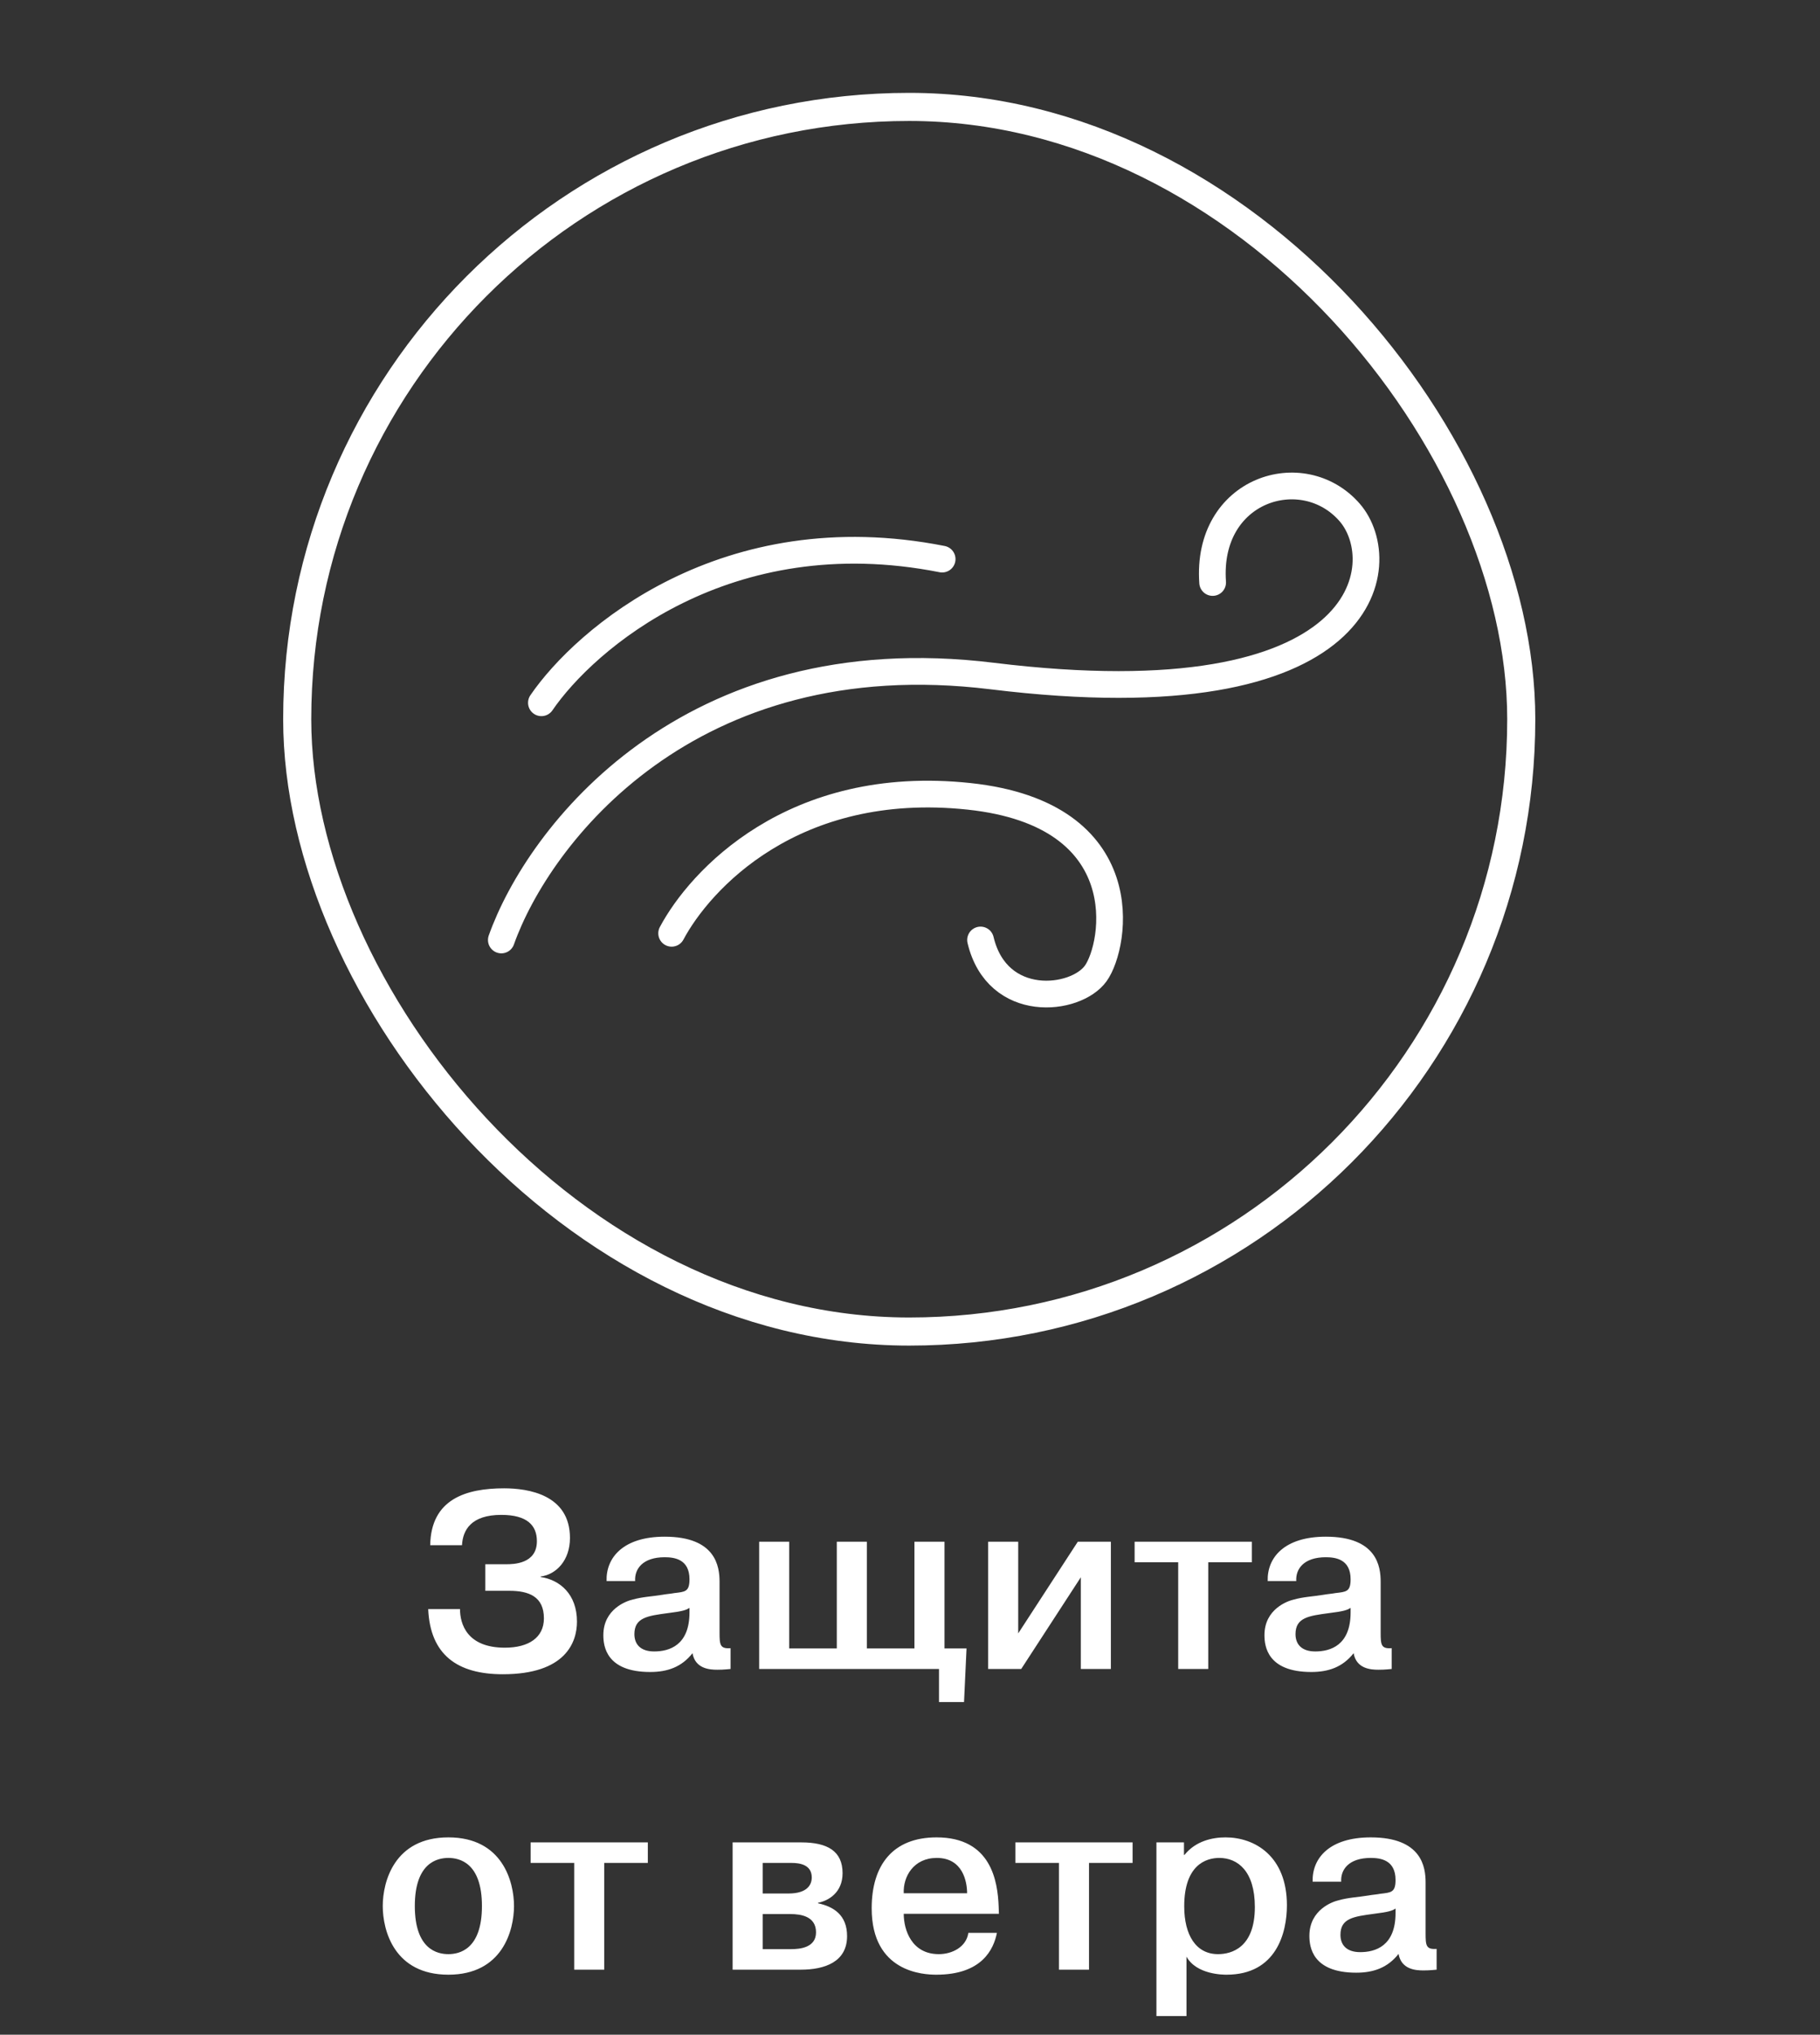 <?xml version="1.0" encoding="UTF-8"?> <svg xmlns="http://www.w3.org/2000/svg" width="545" height="609" viewBox="0 0 545 609" fill="none"><rect x="0" y="0" width="545" height="609" fill="#333333" stroke="none"/><g clip-path="url(#clip0_89_6428)"><g clip-path="url(#clip1_89_6428)"><path d="M150.125 281.346C161.125 250.346 205.925 191.146 297.125 202.346C411.125 216.346 417.246 168.341 404.125 153.346C390.125 137.346 361.125 146.346 363.125 174.346M201.125 279.346C209.458 263.68 237.325 232.746 290.125 238.346C341.125 243.755 334.125 282.989 328.125 291.346C322.125 299.703 298.625 302.346 293.625 281.346M162.125 210.346C175.125 191.346 217.325 154.546 282.125 167.346" stroke="white" stroke-width="8" stroke-linecap="round" stroke-linejoin="round"></path></g><rect x="89" y="32" width="366.542" height="366.542" rx="183.271" stroke="white" stroke-width="8.41"></rect><path d="M128.224 481.617H137.749C137.749 485.967 139.774 493.167 151.174 493.167C158.374 493.167 162.874 490.092 162.874 484.392C162.874 477.867 158.374 476.142 152.524 476.142H145.324V468.192H151.549C153.724 468.192 160.774 468.117 160.774 461.292C160.774 456.567 157.849 453.417 150.124 453.417C141.049 453.417 138.574 457.992 138.349 462.492H128.824C129.049 448.692 139.549 445.467 150.949 445.467C158.149 445.467 170.674 447.342 170.674 460.317C170.674 467.067 166.549 471.267 161.899 471.867V472.017C167.599 472.842 172.774 477.117 172.774 485.367C172.774 491.517 169.399 501.117 150.574 501.117C136.999 501.117 128.824 495.342 128.224 481.617ZM190.194 473.217H181.644C181.419 466.242 186.594 459.942 199.044 459.942C214.419 459.942 215.469 468.942 215.469 473.442V488.667C215.469 492.342 215.619 493.542 218.769 493.317V499.542C216.444 499.767 215.619 499.767 214.794 499.767C212.469 499.767 208.194 499.467 207.369 494.817C204.069 499.017 199.794 500.442 194.694 500.442C181.494 500.442 180.669 492.642 180.669 489.417C180.669 481.542 187.719 479.142 189.444 478.767C192.369 477.942 195.069 477.867 198.294 477.342C199.494 477.117 200.769 477.042 201.969 476.817C205.119 476.442 206.469 476.442 206.469 472.692C206.469 466.692 201.969 466.092 199.044 466.092C192.444 466.092 189.969 469.617 190.194 473.217ZM206.469 482.592V481.242C205.494 481.917 204.294 482.292 200.019 482.817C193.869 483.642 189.969 484.167 189.969 489.117C189.969 492.042 191.694 494.292 195.894 494.292C200.394 494.292 206.469 492.492 206.469 482.592ZM236.33 493.392H250.58V461.442H259.58V493.392H273.83V461.442H282.83V493.392H289.43L288.68 509.442H281.18V499.542H227.33V461.442H236.33V493.392ZM304.902 488.892L322.752 461.442H332.652V499.542H323.652V472.092L305.802 499.542H295.902V461.442H304.902V488.892ZM352.812 467.592H339.762V461.442H374.862V467.592H361.812V499.542H352.812V467.592ZM388.165 473.217H379.615C379.39 466.242 384.565 459.942 397.015 459.942C412.39 459.942 413.44 468.942 413.44 473.442V488.667C413.44 492.342 413.59 493.542 416.74 493.317V499.542C414.415 499.767 413.59 499.767 412.765 499.767C410.44 499.767 406.165 499.467 405.34 494.817C402.04 499.017 397.765 500.442 392.665 500.442C379.465 500.442 378.64 492.642 378.64 489.417C378.64 481.542 385.69 479.142 387.415 478.767C390.34 477.942 393.04 477.867 396.265 477.342C397.465 477.117 398.74 477.042 399.94 476.817C403.09 476.442 404.44 476.442 404.44 472.692C404.44 466.692 399.94 466.092 397.015 466.092C390.415 466.092 387.94 469.617 388.165 473.217ZM404.44 482.592V481.242C403.465 481.917 402.265 482.292 397.99 482.817C391.84 483.642 387.94 484.167 387.94 489.117C387.94 492.042 389.665 494.292 393.865 494.292C398.365 494.292 404.44 492.492 404.44 482.592ZM134.267 549.942C150.467 549.942 153.917 563.217 153.917 570.492C153.917 577.767 150.467 591.042 134.267 591.042C118.067 591.042 114.617 577.842 114.617 570.492C114.617 563.217 118.067 549.942 134.267 549.942ZM134.267 556.092C131.042 556.092 124.217 557.442 124.217 570.492C124.217 583.542 131.042 584.892 134.267 584.892C137.492 584.892 144.317 583.542 144.317 570.492C144.317 557.442 137.492 556.092 134.267 556.092ZM171.943 557.592H158.893V551.442H193.993V557.592H180.943V589.542H171.943V557.592ZM219.383 551.442H239.933C247.808 551.442 252.308 554.067 252.308 560.667C252.308 566.442 248.108 568.917 244.958 569.517V569.667C249.533 570.642 253.658 573.117 253.658 579.492C253.658 587.217 246.983 589.542 239.783 589.542H219.383V551.442ZM228.383 557.592V566.742H236.108C241.808 566.742 243.083 564.042 243.083 561.942C243.083 558.117 239.483 557.592 237.083 557.592H228.383ZM228.383 572.892V583.392H236.933C239.558 583.392 244.358 582.942 244.358 578.367C244.358 573.567 239.858 572.892 236.633 572.892H228.383ZM289.975 578.517H298.525C297.55 583.467 294.025 591.042 280.375 591.042C276.55 591.042 261.025 590.367 261.025 571.167C261.025 558.267 267.325 549.942 280.45 549.942C296.875 549.942 298.75 563.142 299.05 570.642C299.05 571.467 299.125 571.992 299.125 572.817H270.625C270.625 577.692 273.025 584.892 281.125 584.892C285.175 584.892 289.375 582.717 289.975 578.517ZM270.625 566.667H289.6C289.6 563.217 288.325 556.092 280.525 556.092C273.55 556.092 270.4 561.717 270.625 566.667ZM317.106 557.592H304.056V551.442H339.156V557.592H326.106V589.542H317.106V557.592ZM346.292 551.442H354.542V555.192H354.692C358.067 550.992 363.092 549.942 366.992 549.942C375.692 549.942 385.367 555.492 385.367 570.267C385.367 578.367 382.292 591.042 367.292 591.042C366.317 591.042 358.292 591.042 355.292 585.642V603.417H346.292V551.442ZM354.617 570.567C354.617 579.192 358.142 584.892 364.742 584.892C368.717 584.892 375.767 583.017 375.767 570.792C375.767 559.992 370.592 556.092 365.117 556.092C361.142 556.092 354.617 558.192 354.617 570.567ZM401.622 563.217H393.072C392.847 556.242 398.022 549.942 410.472 549.942C425.847 549.942 426.897 558.942 426.897 563.442V578.667C426.897 582.342 427.047 583.542 430.197 583.317V589.542C427.872 589.767 427.047 589.767 426.222 589.767C423.897 589.767 419.622 589.467 418.797 584.817C415.497 589.017 411.222 590.442 406.122 590.442C392.922 590.442 392.097 582.642 392.097 579.417C392.097 571.542 399.147 569.142 400.872 568.767C403.797 567.942 406.497 567.867 409.722 567.342C410.922 567.117 412.197 567.042 413.397 566.817C416.547 566.442 417.897 566.442 417.897 562.692C417.897 556.692 413.397 556.092 410.472 556.092C403.872 556.092 401.397 559.617 401.622 563.217ZM417.897 572.592V571.242C416.922 571.917 415.722 572.292 411.447 572.817C405.297 573.642 401.397 574.167 401.397 579.117C401.397 582.042 403.122 584.292 407.322 584.292C411.822 584.292 417.897 582.492 417.897 572.592Z" fill="white"></path></g><defs><clipPath id="clip0_89_6428"><rect width="545" height="609" fill="white"></rect></clipPath><clipPath id="clip1_89_6428"><rect x="89" y="32" width="366.542" height="366.542" rx="183.271" fill="white"></rect></clipPath></defs></svg> 